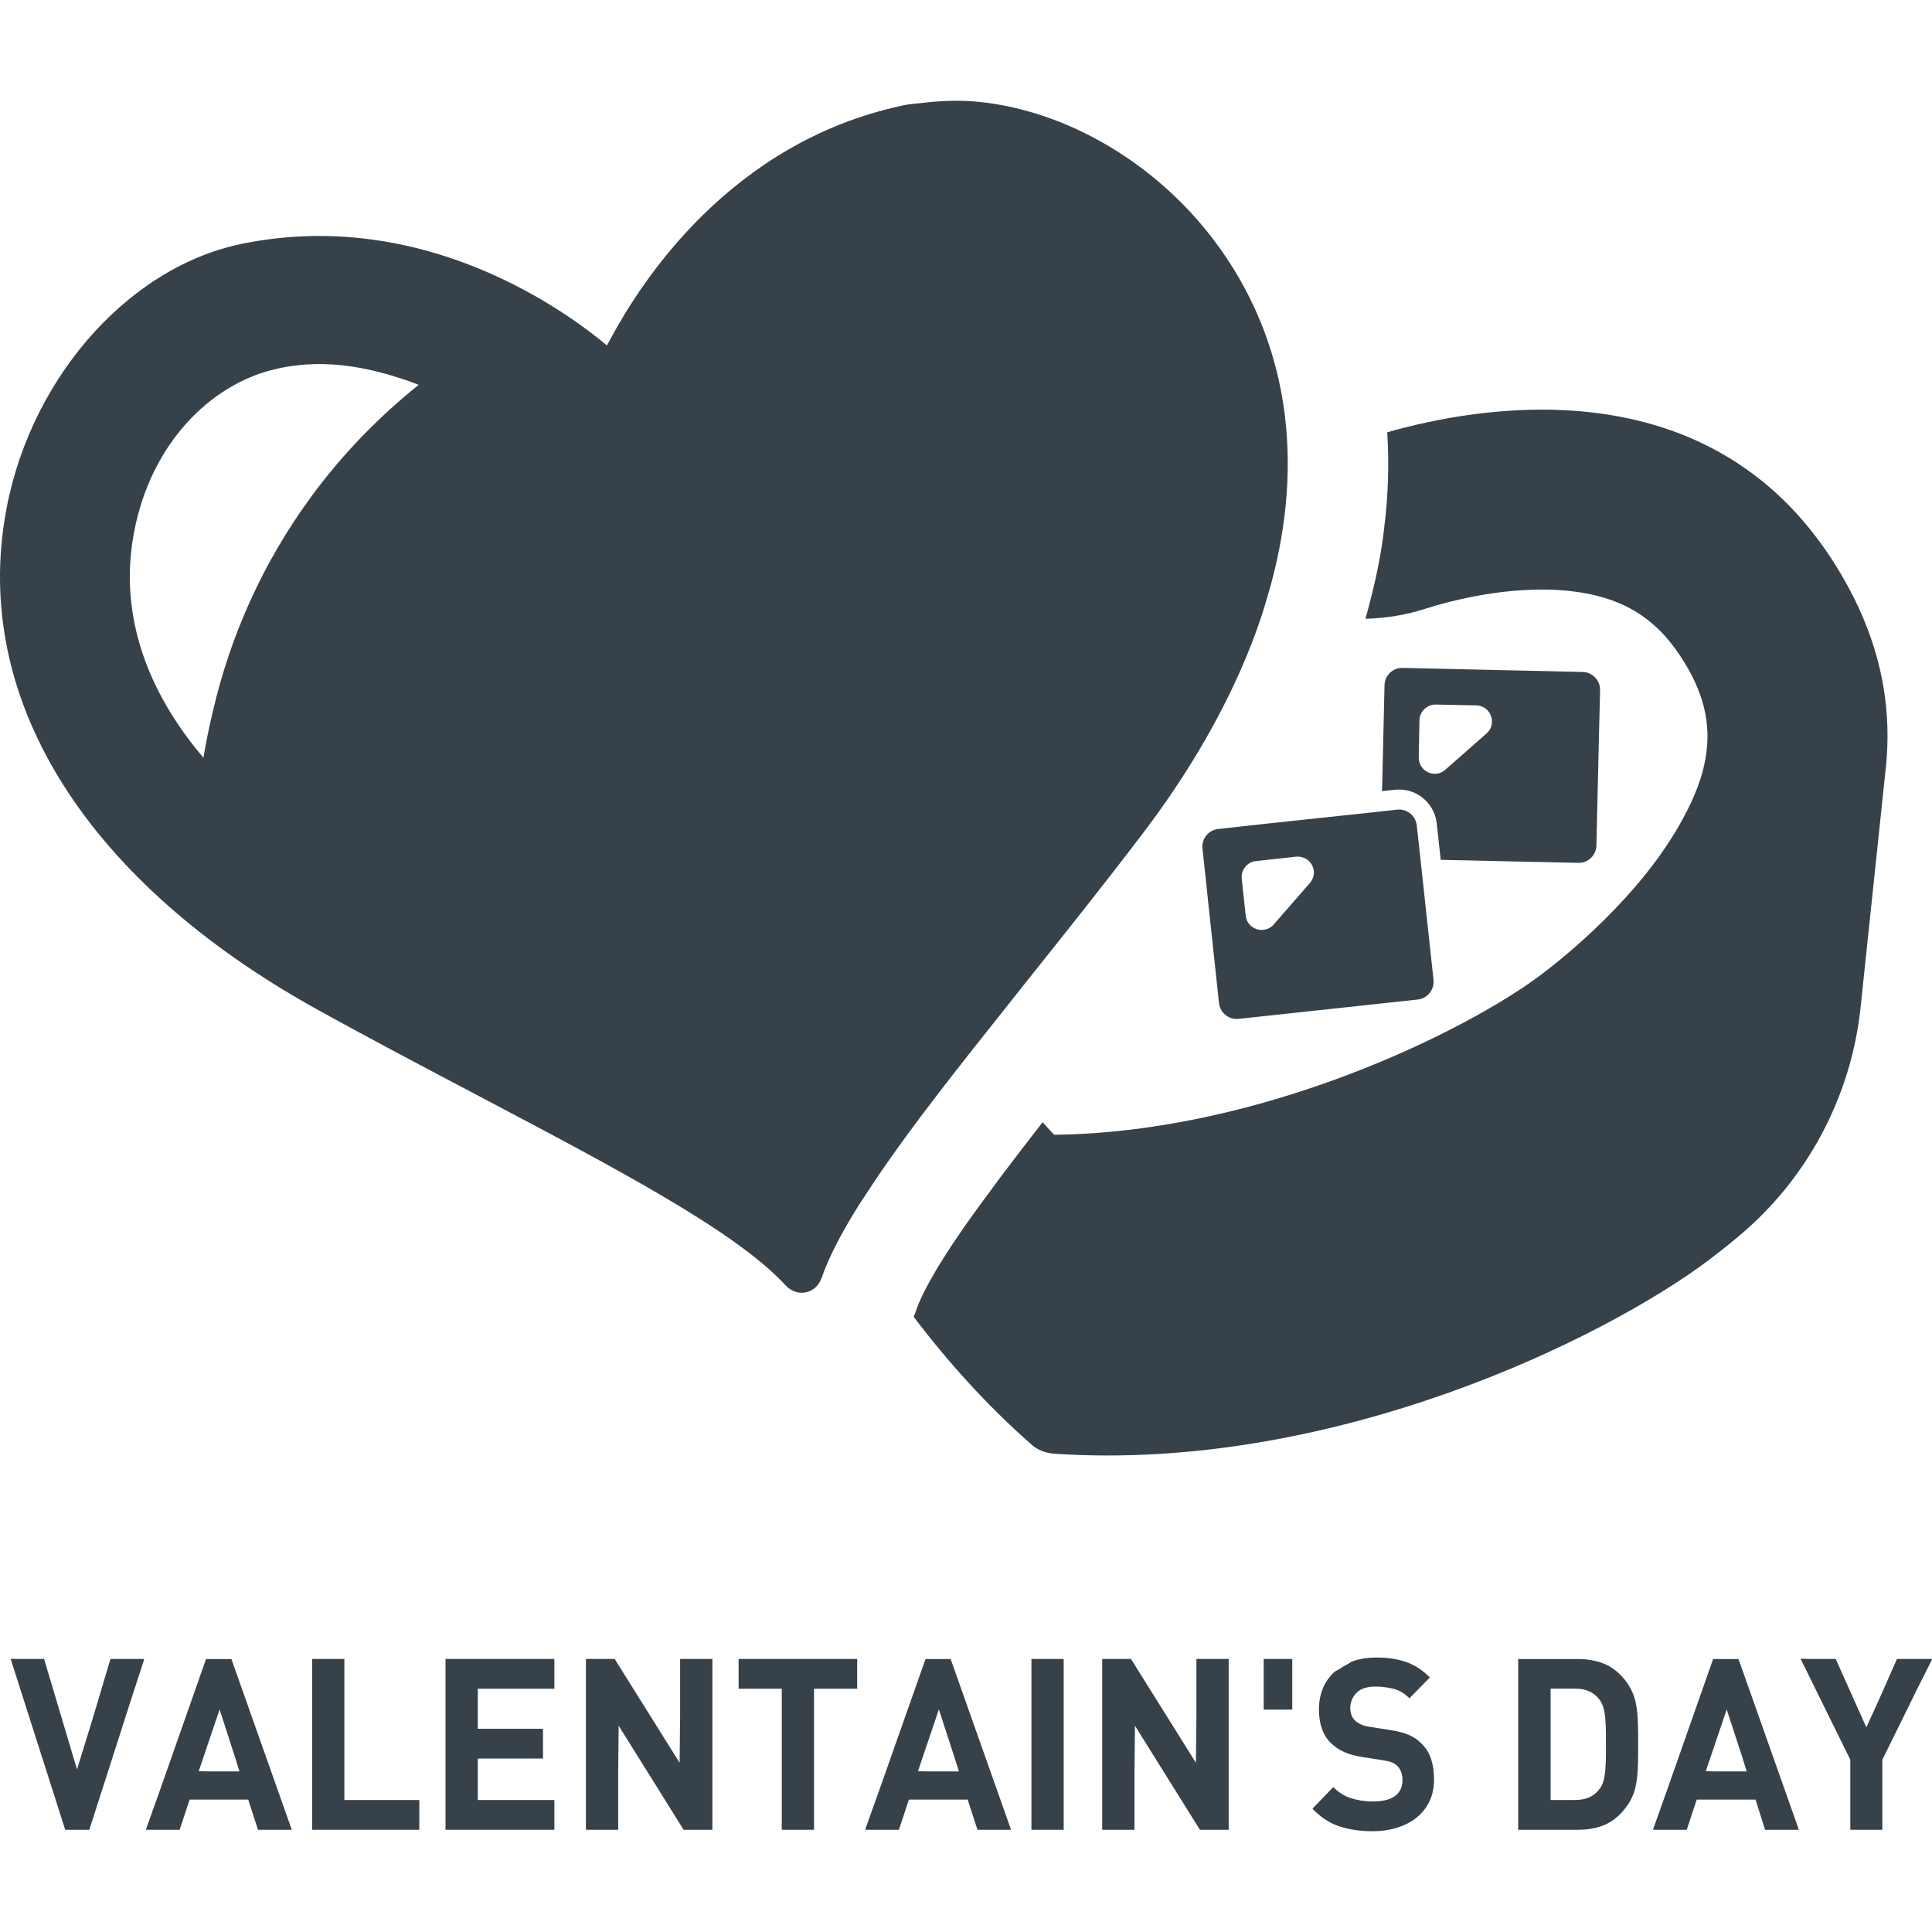 <?xml version="1.0" encoding="utf-8"?>
<!-- Generator: Adobe Illustrator 19.1.1, SVG Export Plug-In . SVG Version: 6.00 Build 0)  -->
<svg version="1.1" id="_x31_0" xmlns="http://www.w3.org/2000/svg" xmlns:xlink="http://www.w3.org/1999/xlink" x="0px" y="0px"
	 viewBox="0 0 512 512" style="enable-background:new 0 0 512 512;" xml:space="preserve">
<style type="text/css">
	.st0{fill:#374149;}
</style>
<g>
	<polygon class="st0" points="29.276,439.644 24.483,455.718 20.409,468.913 11.682,439.644 4.975,439.644 2.983,439.597 
		2.998,439.644 2.83,439.644 17.284,484.909 23.674,484.909 34.76,450.336 38.19,439.804 38.135,439.804 38.19,439.644 	"/>
	<path class="st0" d="M54.6,439.668l-11.918,33.922l-3.977,11.16h0.054l-0.054,0.16h8.902l2.648-8h15.52l2.598,8h8.953l-16-45.242
		H54.6z M63.451,469.44H55.19l-2.531-0.05l5.543-16.375l4.05,12.562L63.451,469.44z"/>
	<polygon class="st0" points="91.26,439.644 82.713,439.644 82.713,484.909 111.119,484.909 111.119,477.21 111.119,477.187 
		111.119,477.023 91.26,477.023 	"/>
	<polygon class="st0" points="118.069,484.612 118.069,484.749 118.069,484.909 146.912,484.909 146.912,477.023 126.619,477.023 
		126.619,466.027 143.897,466.027 143.897,458.148 126.619,458.148 126.619,447.531 146.912,447.531 146.912,439.644 
		118.069,439.644 	"/>
	<polygon class="st0" points="180.24,454.695 180.107,467.152 162.9,439.644 155.275,439.644 155.275,484.612 155.275,484.749 
		155.275,484.909 163.611,484.909 163.662,484.909 163.822,484.909 163.822,469.828 163.955,457.339 181.166,484.909 
		188.79,484.909 188.79,439.944 188.79,439.804 188.79,439.644 180.24,439.644 	"/>
	<polygon class="st0" points="195.74,447.343 195.736,447.367 195.74,447.367 195.74,447.531 207.178,447.531 207.178,484.909 
		215.724,484.909 215.724,447.531 227.162,447.531 227.162,439.644 195.74,439.644 	"/>
	<path class="st0" d="M245.267,439.668l-11.977,33.968l-3.973,11.114h0.055l-0.055,0.16h8.902l2.649-8h15.574l2.598,8h8.898
		l-15.999-45.242H245.267z M254.114,469.44h-8.301l-2.546-0.05l5.546-16.375l4.09,12.554L254.114,469.44z"/>
	<polygon class="st0" points="273.341,484.909 281.888,484.909 281.888,439.944 281.888,439.804 281.888,439.644 273.341,439.644 	
		"/>
	<polygon class="st0" points="317.063,454.695 316.93,467.152 299.72,439.644 292.095,439.644 292.095,484.909 300.434,484.909 
		300.486,484.909 300.646,484.909 300.646,469.874 300.778,457.339 317.986,484.909 325.614,484.909 325.614,439.644 
		317.063,439.644 	"/>
	<polygon class="st0" points="334.895,452.859 334.895,452.898 334.895,453.062 342.462,453.062 342.462,439.847 342.462,439.804 
		342.462,439.644 334.895,439.644 	"/>
	<path class="st0" d="M376.653,462.023c-0.941-0.977-2.07-1.738-3.382-2.289c-1.313-0.551-2.973-0.977-4.981-1.274l-5.226-0.824
		c-0.946-0.13-1.734-0.34-2.367-0.637c-0.637-0.297-1.18-0.657-1.633-1.078c-0.449-0.469-0.766-0.977-0.953-1.527
		c-0.18-0.551-0.274-1.122-0.274-1.715c0-1.57,0.543-2.914,1.629-4.039c1.086-1.121,2.778-1.683,5.074-1.683
		c1.434,0,2.949,0.18,4.546,0.539c1.602,0.359,3.074,1.218,4.43,2.574l5.414-5.531c-1.89-1.906-3.961-3.262-6.215-4.066
		c-2.254-0.805-4.898-1.211-7.93-1.211c-2.382,0-4.511,0.344-6.394,1.019c-0.55,0.199-0.898,0.582-1.402,0.828
		c-0.75,0.36-1.441,0.766-2.082,1.227c-0.402,0.293-0.954,0.445-1.313,0.777c-1.312,1.203-2.32,2.649-3.015,4.317
		c-0.695,1.679-1.047,3.531-1.047,5.566c0,3.855,1.047,6.824,3.137,8.902c0.984,0.972,2.152,1.77,3.508,2.382
		c1.351,0.614,3.011,1.07,4.98,1.367l5.226,0.824c1.106,0.168,1.926,0.36,2.462,0.574c0.527,0.211,1.023,0.527,1.476,0.954
		c0.898,0.934,1.352,2.183,1.352,3.75c0,1.824-0.657,3.218-1.969,4.195c-1.313,0.977-3.258,1.461-5.84,1.461
		c-2.012,0-3.918-0.273-5.722-0.828c-1.805-0.546-3.402-1.546-4.797-2.984l-5.535,5.722c2.133,2.246,4.5,3.801,7.106,4.672
		c2.602,0.871,5.566,1.305,8.886,1.305c2.293,0,4.438-0.313,6.426-0.926c1.985-0.613,3.711-1.5,5.164-2.668
		c1.454-1.167,2.594-2.594,3.414-4.293c0.82-1.691,1.23-3.644,1.23-5.847c0-2.035-0.27-3.856-0.801-5.465
		C378.7,464.48,377.845,463.124,376.653,462.023z"/>
	<path class="st0" d="M433.758,452.909c-0.16-1.324-0.426-2.488-0.797-3.546c-0.422-1.114-0.898-2.122-1.586-3.125
		c-1.539-2.282-3.394-3.922-5.511-4.985c-2.172-1.058-4.715-1.586-7.68-1.586h-15.637l-0.046-0.004v0.004h-0.161v44.945v0.137v0.16
		h15.844c2.965,0,5.508-0.531,7.68-1.59c2.117-1.058,3.972-2.754,5.511-5.031c0.688-0.957,1.164-2.016,1.586-3.074
		c0.371-1.062,0.637-2.278,0.797-3.55c0.21-1.325,0.266-2.699,0.32-4.29c0.051-1.539,0.051-3.234,0.051-5.086
		c0-1.855,0-3.606-0.051-5.141C434.024,455.608,433.969,454.183,433.758,452.909z M425.547,466.898
		c-0.054,1.27-0.11,2.382-0.266,3.281c-0.106,0.902-0.266,1.695-0.531,2.332c-0.211,0.637-0.531,1.219-0.953,1.695
		c-1.43,1.906-3.551,2.809-6.356,2.809h-6.515v-29.508h6.515c2.805,0,4.926,0.954,6.356,2.805c0.422,0.531,0.742,1.118,0.953,1.75
		c0.266,0.637,0.426,1.378,0.531,2.277c0.156,0.958,0.211,2.012,0.266,3.34c0.051,1.27,0.051,2.809,0.051,4.61
		C425.598,464.035,425.598,465.573,425.547,466.898z"/>
	<path class="st0" d="M453.993,439.668l-11.891,33.847l-4,11.234h0.055l-0.055,0.16h8.902l2.649-8h15.574l2.543,8h8.954l-16-45.242
		H453.993z M462.898,469.44h-8.301l-2.546-0.05l5.546-16.375l4.09,12.554L462.898,469.44z"/>
	<polygon class="st0" points="502.715,439.644 497.859,450.64 494.602,457.761 486.481,439.644 480.09,439.644 477.34,439.577 
		477.375,439.644 477.195,439.644 490.352,466.347 490.352,484.909 498.84,484.909 498.84,466.347 507.898,447.964 512,439.804 
		511.918,439.804 512,439.644 	"/>
	<path class="st0" d="M279.208,385.238c74.152,5.035,146.261-30.679,173.742-51.386c2.32-1.782,4.926-3.797,7.676-6.118
		c18.331-15.226,29.957-37.117,32.453-60.827l6.695-63.59c0.726-6.902,0.57-14.004-0.637-21.27
		c-1.902-11.282-6.434-22.89-14.297-34.746c-17.246-25.946-41.305-35.723-64.011-38.114c-21.129-2.226-41.062,1.91-53.199,5.371
		c0.519,8.207,0.285,16.543-0.766,25.008c-0.191,1.793-0.434,3.578-0.73,5.41c-0.855,5.481-2.102,11.008-3.61,16.547
		c-0.226,0.758-0.386,1.542-0.633,2.293c0.016,0,0.031-0.004,0.047-0.004c-0.016,0.054-0.027,0.11-0.043,0.164
		c5.394-0.125,10.762-1,15.946-2.687c6.171-1.965,22.242-6.344,37.996-4.684c13.382,1.406,22.468,6.676,29.362,17.098
		c6.207,9.336,8.446,17.938,6.762,27.348c-0.836,4.922-2.821,10.09-5.86,15.683c-10.949,20.531-31.769,37.145-37.898,41.714
		c-19.039,14.352-73.316,41.668-128.836,42.27c-0.878-0.89-1.71-1.82-2.546-2.75c-0.118-0.161-0.278-0.294-0.39-0.462l-0.016,0.024
		c-0.035-0.043-0.074-0.078-0.11-0.122c-2.094,2.711-4.183,5.367-6.168,7.981c-3.015,3.89-5.867,7.691-8.484,11.305
		c-5.523,7.41-10.238,14.266-13.676,20.082c-2.398,4.062-4.206,7.602-5.21,10.531l-0.149,0.41c-0.148,0.414-0.297,0.824-0.504,1.226
		c9.122,12.039,19.52,23.574,31.222,33.863c1.458,1.328,3.446,2.176,5.45,2.386L279.208,385.238z"/>
	<path class="st0" d="M82.905,266.876c14.996,8.343,30.14,16.277,44.777,23.999c36.183,19.094,67.48,35.547,80.57,49.817
		c1.008,1.066,2.325,1.738,3.692,1.882c0.527,0.054,1.117,0.012,1.66-0.094c1.855-0.39,3.386-1.774,4.129-3.774
		c1.539-4.523,4.11-9.687,7.418-15.308c1.36-2.305,2.84-4.707,4.539-7.192c4.078-6.336,8.946-13.121,14.402-20.43
		c3.774-4.984,7.785-10.206,12.027-15.566c1.051-1.382,2.153-2.758,3.258-4.133c3.93-4.968,7.985-10.078,12.164-15.339
		c10.309-12.926,20.981-26.238,31.371-39.953c11.254-14.797,20.015-29.695,26.347-44.317c2.61-6.062,4.84-12.062,6.531-18.011
		c2.531-8.363,4.145-16.61,4.938-24.621c0.79-8.016,0.707-15.856-0.195-23.461c-1.195-9.93-3.859-19.531-7.969-28.539
		c-1.863-4.086-4.004-8.039-6.476-11.867c-15.406-24.211-41.195-40.297-66.434-42.953c-4.614-0.485-9.148-0.355-13.637,0.078
		c-0.367,0.034-0.738,0.094-1.109,0.136c-1.848,0.211-3.719,0.305-5.539,0.684l-0.278,0.078
		c-45.828,9.789-69.328,47.078-77.09,61.429c-0.406,0.726-0.812,1.465-1.164,2.126c-8.148-6.832-32.531-24.981-65.328-28.434
		c-9.851-1.039-20.374-0.758-31.538,1.527l-0.16,0.035C33.034,71.13,6.726,101.923,1.17,137.989
		C-6.454,186.618,23.444,233.555,82.905,266.876z M35.116,143.427c3.73-24.27,19.21-40.274,35.691-45.039
		c6.812-1.945,13.449-2.262,19.773-1.594c6.555,0.691,12.676,2.43,18.226,4.367c0.727,0.278,1.504,0.558,2.153,0.828
		c-10.562,8.461-20.207,18.344-28.527,29.691c-12.805,17.477-21.418,36.84-26.066,57.039c-0.946,3.984-1.797,8-2.453,12.094
		C38.619,182.766,32.127,163.263,35.116,143.427z"/>
	<path class="st0" d="M369.696,209.278c0.699-0.031,1.446-0.058,2.133,0.012c4.687,0.492,8.394,4.238,8.918,8.878l1.059,9.699
		l36.457,0.797c2.606,0.066,4.738-2,4.801-4.606l0.714-30.558l0.262-10.57c0.059-2.601-2.003-4.789-4.605-4.851l-47.722-1.082
		c-2.606-0.063-4.738,2.003-4.801,4.605l-0.434,18.813l-0.196,8.015l-0.05,1.074l0.023-0.004l-0.004,0.16L369.696,209.278z
		 M376.169,190.836c0.086-2.336,2.035-4.156,4.375-4.121l10.683,0.218c3.879,0.09,5.61,4.906,2.734,7.426l-6.695,5.902l-4.282,3.758
		c-2.586,2.285-6.613,0.582-6.961-2.707c-0.039-0.16-0.066-0.379-0.043-0.59L376.169,190.836z"/>
	<path class="st0" d="M336.966,218.137l-14.121,1.55c-2.586,0.262-4.485,2.618-4.172,5.207l1.77,16.594l2.606,24.352
		c0.246,2.21,2.035,3.945,4.191,4.171c0.371,0.039,0.695,0.02,1.016,0l47.468-5.125c2.582-0.262,4.434-2.621,4.172-5.207
		l-3.453-31.953l-0.981-8.945c-0.238-2.262-2.027-3.996-4.187-4.223c-0.317-0.035-0.637-0.015-1.016,0l-4.148,0.469L336.966,218.137
		z M347.891,232.774c-0.031,0.082-0.074,0.152-0.109,0.23c-0.172,0.347-0.375,0.691-0.664,1.012l-9.57,10.976
		c-2.426,2.786-7.016,1.34-7.43-2.328l-1.043-9.801c-0.238-2.316,1.426-4.434,3.742-4.668l10.668-1.168
		c0.465-0.046,0.906-0.015,1.324,0.066c0.066,0.016,0.129,0.043,0.199,0.062c0.77,0.196,1.445,0.586,1.969,1.118
		c0.046,0.05,0.082,0.106,0.129,0.156c0.496,0.558,0.847,1.23,1.004,1.957c0.015,0.066,0.015,0.13,0.027,0.192
		C348.254,231.301,348.188,232.055,347.891,232.774z"/>
</g>
</svg>
